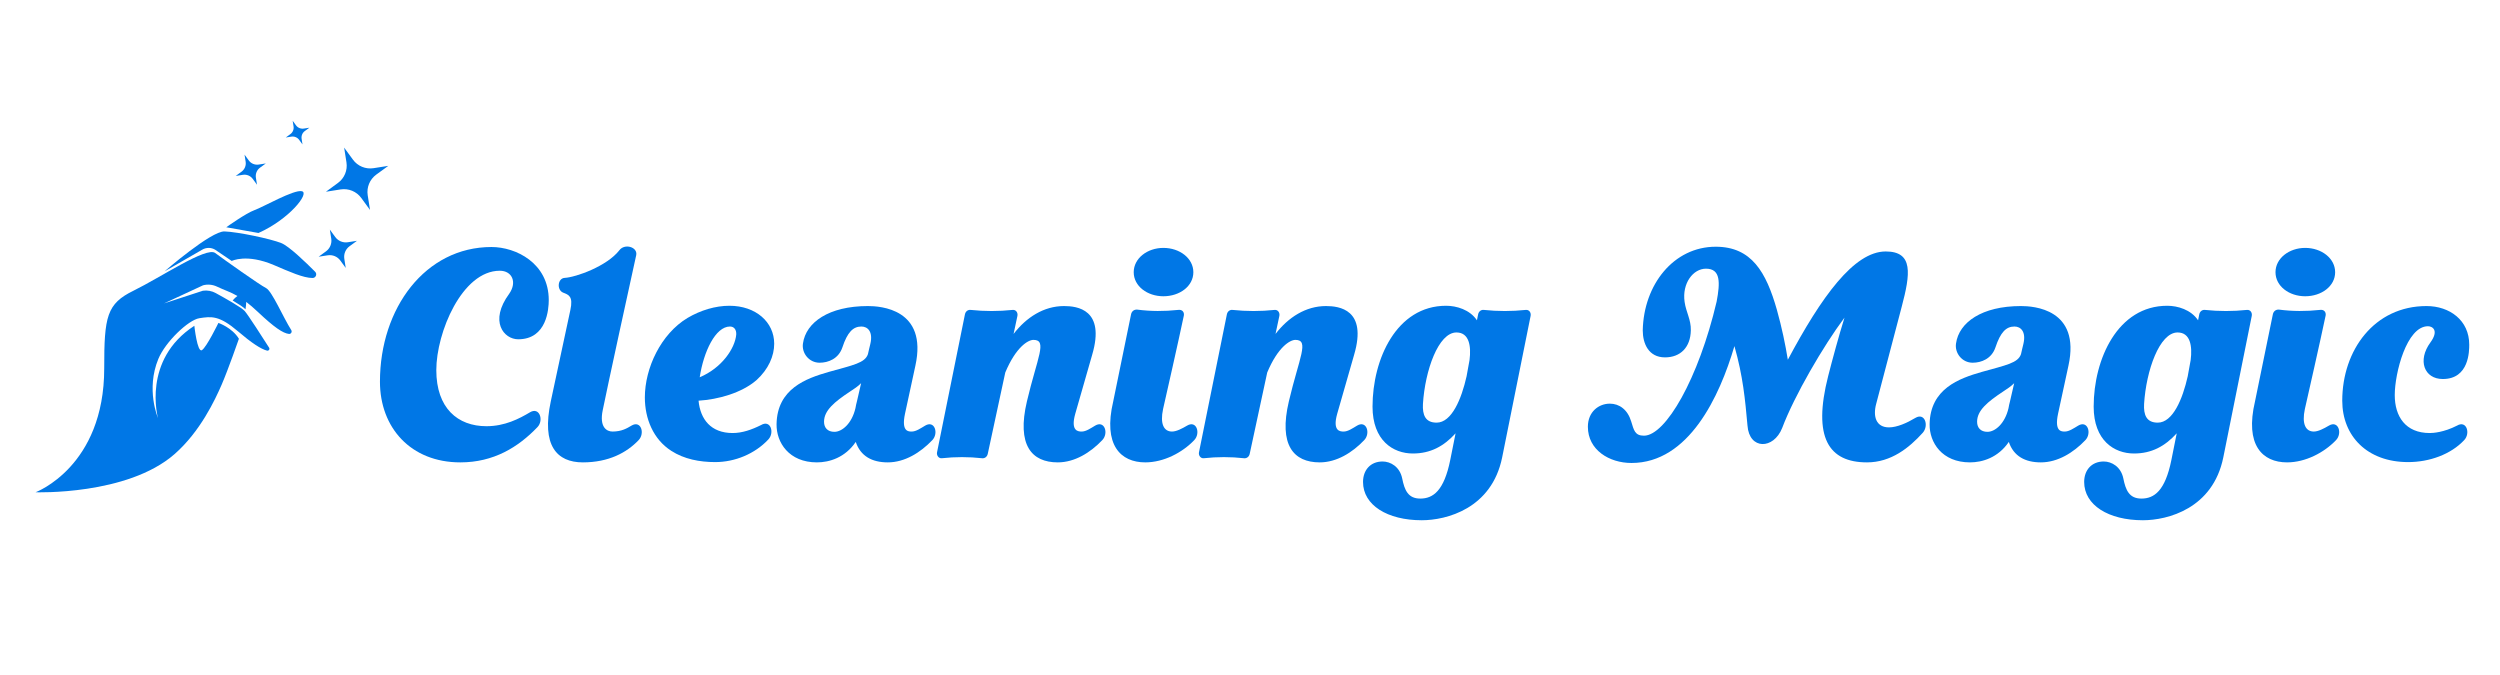 <?xml version="1.0" encoding="UTF-8"?> <svg xmlns="http://www.w3.org/2000/svg" xmlns:xlink="http://www.w3.org/1999/xlink" width="500" zoomAndPan="magnify" viewBox="0 0 375 101.25" height="135" preserveAspectRatio="xMidYMid meet" version="1.0"><defs><g></g><clipPath id="dbaa76ee6b"><path d="M 5 37 L 44 37 L 44 74 L 5 74 Z M 5 37 " clip-rule="nonzero"></path></clipPath><clipPath id="4d3d2b1d75"><path d="M 44.375 13.242 L 62.125 28.137 L 15.953 83.168 L -1.801 68.273 Z M 44.375 13.242 " clip-rule="nonzero"></path></clipPath><clipPath id="bdc56a0efe"><path d="M 44.375 13.242 L 62.125 28.137 L 15.953 83.168 L -1.801 68.273 Z M 44.375 13.242 " clip-rule="nonzero"></path></clipPath><clipPath id="da792f9dcc"><path d="M 27.824 32.98 L 45.5 47.812 L 16.078 82.879 L -1.602 68.047 Z M 27.824 32.98 " clip-rule="nonzero"></path></clipPath><clipPath id="c87540088b"><path d="M 27.824 32.98 L 45.48 47.793 L 16.066 82.848 L -1.59 68.035 Z M 27.824 32.98 " clip-rule="nonzero"></path></clipPath><clipPath id="add6be881a"><path d="M 24 34 L 48 34 L 48 42 L 24 42 Z M 24 34 " clip-rule="nonzero"></path></clipPath><clipPath id="2fe03c975d"><path d="M 44.375 13.242 L 62.125 28.137 L 15.953 83.168 L -1.801 68.273 Z M 44.375 13.242 " clip-rule="nonzero"></path></clipPath><clipPath id="630ad3704d"><path d="M 44.375 13.242 L 62.125 28.137 L 15.953 83.168 L -1.801 68.273 Z M 44.375 13.242 " clip-rule="nonzero"></path></clipPath><clipPath id="6ff07030db"><path d="M 33 28 L 46 28 L 46 35 L 33 35 Z M 33 28 " clip-rule="nonzero"></path></clipPath><clipPath id="63f1d07ab9"><path d="M 44.375 13.242 L 62.125 28.137 L 15.953 83.168 L -1.801 68.273 Z M 44.375 13.242 " clip-rule="nonzero"></path></clipPath><clipPath id="417aed5183"><path d="M 44.375 13.242 L 62.125 28.137 L 15.953 83.168 L -1.801 68.273 Z M 44.375 13.242 " clip-rule="nonzero"></path></clipPath><clipPath id="652ae72015"><path d="M 48 22 L 59 22 L 59 32 L 48 32 Z M 48 22 " clip-rule="nonzero"></path></clipPath><clipPath id="e59b1b12ba"><path d="M 44.375 13.242 L 62.125 28.137 L 15.953 83.168 L -1.801 68.273 Z M 44.375 13.242 " clip-rule="nonzero"></path></clipPath><clipPath id="babedd9d84"><path d="M 44.375 13.242 L 62.125 28.137 L 15.953 83.168 L -1.801 68.273 Z M 44.375 13.242 " clip-rule="nonzero"></path></clipPath><clipPath id="0887171f6d"><path d="M 47 34 L 54 34 L 54 41 L 47 41 Z M 47 34 " clip-rule="nonzero"></path></clipPath><clipPath id="cd33d73f4a"><path d="M 44.375 13.242 L 62.125 28.137 L 15.953 83.168 L -1.801 68.273 Z M 44.375 13.242 " clip-rule="nonzero"></path></clipPath><clipPath id="030103cb22"><path d="M 44.375 13.242 L 62.125 28.137 L 15.953 83.168 L -1.801 68.273 Z M 44.375 13.242 " clip-rule="nonzero"></path></clipPath><clipPath id="758e8765f0"><path d="M 50.348 33.398 L 54.602 36.965 L 50.992 41.266 L 46.742 37.699 Z M 50.348 33.398 " clip-rule="nonzero"></path></clipPath><clipPath id="73f7169010"><path d="M 50.348 33.398 L 54.582 36.949 L 50.973 41.25 L 46.742 37.699 Z M 50.348 33.398 " clip-rule="nonzero"></path></clipPath><clipPath id="cd84e4c844"><path d="M 35 23 L 40 23 L 40 28 L 35 28 Z M 35 23 " clip-rule="nonzero"></path></clipPath><clipPath id="384be9176f"><path d="M 44.375 13.242 L 62.125 28.137 L 15.953 83.168 L -1.801 68.273 Z M 44.375 13.242 " clip-rule="nonzero"></path></clipPath><clipPath id="e4567a42a5"><path d="M 44.375 13.242 L 62.125 28.137 L 15.953 83.168 L -1.801 68.273 Z M 44.375 13.242 " clip-rule="nonzero"></path></clipPath><clipPath id="545ddd562f"><path d="M 42 18 L 47 18 L 47 22 L 42 22 Z M 42 18 " clip-rule="nonzero"></path></clipPath><clipPath id="4f0c9641ca"><path d="M 44.375 13.242 L 62.125 28.137 L 15.953 83.168 L -1.801 68.273 Z M 44.375 13.242 " clip-rule="nonzero"></path></clipPath><clipPath id="bc95cb74cb"><path d="M 44.375 13.242 L 62.125 28.137 L 15.953 83.168 L -1.801 68.273 Z M 44.375 13.242 " clip-rule="nonzero"></path></clipPath></defs><g clip-path="url(#dbaa76ee6b)"><g clip-path="url(#4d3d2b1d75)"><g clip-path="url(#bdc56a0efe)"><g clip-path="url(#da792f9dcc)"><g clip-path="url(#c87540088b)"><path fill="#0077e6" d="M 26.172 68.125 C 30.051 64.73 32.273 59.938 33.238 57.723 C 34.203 55.508 35.836 50.816 35.836 50.816 C 34.812 49.129 32.762 48.438 32.762 48.438 C 32.762 48.438 30.98 52.102 30.285 52.523 C 29.59 52.945 29.152 48.867 29.152 48.867 C 21.262 53.992 23.695 62.699 23.695 62.699 C 23.695 62.699 21.855 58.438 23.75 53.84 C 24.812 51.262 28.27 47.988 29.891 47.734 C 31.707 47.449 32.883 47.293 35.707 49.707 C 37.699 51.41 39.137 52.363 40.051 52.594 C 40.305 52.656 40.512 52.379 40.367 52.156 C 39.492 50.781 37.234 47.258 36.707 46.656 C 36.234 46.117 33.734 44.711 32.359 43.961 C 31.77 43.637 31.098 43.516 30.434 43.609 L 24.605 45.512 L 30.457 42.797 C 31.156 42.609 31.902 42.684 32.555 42.996 C 33.672 43.535 34.523 43.766 35.613 44.395 C 35.371 44.566 35.129 44.801 34.895 45.07 C 35.785 45.602 36.57 46.109 36.816 46.391 C 36.82 46.395 36.82 46.395 36.824 46.398 C 36.887 45.996 36.926 45.617 36.934 45.285 C 37.449 45.68 38.027 46.172 38.699 46.805 C 41.098 49.07 42.43 49.992 43.348 50.09 C 43.652 50.121 43.855 49.773 43.688 49.512 C 42.473 47.594 40.797 43.66 39.914 43.215 C 38.938 42.723 33.559 38.906 32.27 37.945 C 30.961 36.965 24.078 41.621 20.047 43.594 C 16.012 45.562 15.625 47.461 15.633 55.234 C 15.645 70.027 5.332 73.84 5.332 73.84 C 5.332 73.84 19.07 74.332 26.172 68.125 " fill-opacity="1" fill-rule="nonzero"></path></g></g></g></g></g><g clip-path="url(#add6be881a)"><g clip-path="url(#2fe03c975d)"><g clip-path="url(#630ad3704d)"><path fill="#0077e6" d="M 32.266 37.453 L 34.762 39.145 C 34.762 39.145 36.977 38.004 41.098 39.766 C 43.43 40.762 45.488 41.695 46.883 41.699 C 47.371 41.699 47.617 41.109 47.27 40.762 C 45.934 39.414 43.367 36.934 42.203 36.465 C 40.586 35.816 35.684 34.785 33.672 34.715 C 31.66 34.645 24.676 40.707 24.676 40.707 L 30.367 37.434 C 30.957 37.098 31.684 37.105 32.266 37.453 " fill-opacity="1" fill-rule="nonzero"></path></g></g></g><g clip-path="url(#6ff07030db)"><g clip-path="url(#63f1d07ab9)"><g clip-path="url(#417aed5183)"><path fill="#0077e6" d="M 45.289 28.684 C 44.094 28.391 39.469 31.062 38.18 31.516 C 36.895 31.973 33.938 34.09 33.938 34.09 L 38.77 34.949 C 43.367 32.902 46.484 28.977 45.289 28.684 " fill-opacity="1" fill-rule="nonzero"></path></g></g></g><g clip-path="url(#652ae72015)"><g clip-path="url(#e59b1b12ba)"><g clip-path="url(#babedd9d84)"><path fill="#0077e6" d="M 58.242 24.879 L 56.434 26.195 C 55.465 26.906 54.969 28.098 55.156 29.289 L 55.504 31.496 L 54.188 29.691 C 53.477 28.719 52.285 28.227 51.094 28.414 L 48.887 28.762 L 50.691 27.441 C 51.664 26.734 52.156 25.539 51.969 24.352 L 51.621 22.141 L 52.941 23.949 C 53.648 24.918 54.844 25.414 56.031 25.227 L 58.242 24.879 " fill-opacity="1" fill-rule="nonzero"></path></g></g></g><g clip-path="url(#0887171f6d)"><g clip-path="url(#cd33d73f4a)"><g clip-path="url(#030103cb22)"><g clip-path="url(#758e8765f0)"><g clip-path="url(#73f7169010)"><path fill="#0077e6" d="M 53.543 36.121 L 52.434 36.934 C 51.836 37.367 51.531 38.102 51.648 38.832 L 51.859 40.191 L 51.051 39.082 C 50.617 38.484 49.883 38.18 49.152 38.297 L 47.793 38.508 L 48.902 37.699 C 49.5 37.262 49.805 36.531 49.688 35.797 L 49.477 34.441 L 50.285 35.551 C 50.723 36.148 51.453 36.453 52.184 36.336 L 53.543 36.121 " fill-opacity="1" fill-rule="nonzero"></path></g></g></g></g></g><g clip-path="url(#cd84e4c844)"><g clip-path="url(#384be9176f)"><g clip-path="url(#e4567a42a5)"><path fill="#0077e6" d="M 39.871 24.516 L 39 25.152 C 38.531 25.492 38.293 26.07 38.383 26.645 L 38.551 27.711 L 37.918 26.84 C 37.574 26.367 36.996 26.129 36.426 26.223 L 35.359 26.391 L 36.23 25.754 C 36.699 25.41 36.938 24.836 36.848 24.262 L 36.68 23.195 L 37.316 24.066 C 37.656 24.535 38.234 24.773 38.809 24.684 L 39.871 24.516 " fill-opacity="1" fill-rule="nonzero"></path></g></g></g><g clip-path="url(#545ddd562f)"><g clip-path="url(#4f0c9641ca)"><g clip-path="url(#bc95cb74cb)"><path fill="#0077e6" d="M 46.41 19.156 L 45.727 19.652 C 45.355 19.922 45.172 20.375 45.242 20.828 L 45.375 21.664 L 44.875 20.98 C 44.605 20.609 44.152 20.422 43.703 20.496 L 42.863 20.625 L 43.547 20.125 C 43.918 19.859 44.105 19.406 44.031 18.953 L 43.902 18.117 L 44.402 18.801 C 44.672 19.172 45.121 19.359 45.574 19.285 L 46.41 19.156 " fill-opacity="1" fill-rule="nonzero"></path></g></g></g><g fill="#0077e6" fill-opacity="1"><g transform="translate(55.657, 68.736)"><g><path d="M 13.395 0.621 C 18.379 0.621 22.07 -1.645 24.965 -4.672 C 25.941 -5.695 25.273 -7.742 23.852 -6.898 C 22.203 -5.918 20.07 -4.805 17.309 -4.805 C 12.992 -4.805 9.789 -7.52 9.789 -13.215 C 9.789 -18.867 13.66 -28.125 19.312 -28.125 C 21.137 -28.125 21.938 -26.434 20.738 -24.695 C 17.664 -20.516 19.934 -17.844 22.07 -17.844 C 26.387 -17.844 26.656 -22.426 26.656 -23.719 C 26.656 -29.281 21.715 -31.684 18.066 -31.684 C 8.145 -31.684 1.336 -22.516 1.336 -11.48 C 1.336 -4.582 5.961 0.621 13.395 0.621 Z M 13.395 0.621 "></path></g></g></g><g fill="#0077e6" fill-opacity="1"><g transform="translate(81.331, 68.736)"><g><path d="M 6.098 0.621 C 9.969 0.621 12.684 -0.844 14.461 -2.715 C 15.441 -3.738 14.816 -5.742 13.395 -4.895 C 12.727 -4.496 11.926 -4.004 10.547 -4.004 C 9.699 -4.004 8.543 -4.629 9.078 -7.207 C 9.613 -9.922 13.438 -27.5 14.105 -30.48 C 14.328 -31.684 12.371 -32.262 11.57 -31.195 C 9.699 -28.789 5.027 -27.145 3.383 -27.055 C 2.312 -27.012 2.137 -25.23 3.16 -24.832 C 3.961 -24.52 4.672 -24.297 4.227 -22.25 L 1.289 -8.543 C -0.133 -1.914 2.18 0.621 6.098 0.621 Z M 6.098 0.621 "></path></g></g></g><g fill="#0077e6" fill-opacity="1"><g transform="translate(96.06, 68.736)"><g><path d="M 18.109 -4.984 C 16.688 -4.273 15.262 -3.781 13.84 -3.781 C 10.59 -3.781 8.988 -5.828 8.723 -8.633 C 11.66 -8.812 15.176 -9.789 17.398 -11.703 C 19.223 -13.352 20.07 -15.352 20.07 -17.176 C 20.07 -20.426 17.309 -22.871 13.352 -22.871 C 11.258 -22.871 9.035 -22.203 7.074 -21.047 C 3.07 -18.645 0.668 -13.527 0.668 -9.121 C 0.668 -5.961 1.914 -2.848 4.629 -1.113 C 6.543 0.133 8.898 0.578 11.215 0.578 C 14.195 0.578 17.176 -0.668 19.18 -2.805 C 20.156 -3.828 19.535 -5.828 18.109 -4.984 Z M 13.438 -19.758 C 14.062 -19.758 14.418 -19.27 14.375 -18.555 C 14.195 -16.465 12.191 -13.527 8.898 -12.148 C 9.477 -15.977 11.258 -19.758 13.438 -19.758 Z M 13.438 -19.758 "></path></g></g></g><g fill="#0077e6" fill-opacity="1"><g transform="translate(115.816, 68.736)"><g><path d="M 22.961 -4.895 C 22.293 -4.496 21.582 -4.004 20.957 -4.004 C 20.469 -4.004 19.355 -3.961 19.934 -6.676 L 21.492 -13.883 C 23.363 -22.426 16.199 -22.828 14.375 -22.828 C 8.5 -22.828 5.074 -20.379 4.629 -17.223 C 4.406 -15.797 5.52 -14.328 7.121 -14.328 C 8.41 -14.328 9.969 -14.906 10.547 -16.641 C 11.301 -18.91 12.148 -19.758 13.395 -19.758 C 14.328 -19.758 15.176 -19 14.73 -17.133 C 14.594 -16.641 14.508 -16.152 14.375 -15.617 C 13.93 -14.285 12.148 -13.973 8.5 -12.949 C 5.074 -11.969 0.758 -10.414 0.668 -5.117 C 0.621 -2.359 2.535 0.621 6.719 0.621 C 8.59 0.621 10.945 -0.09 12.547 -2.449 C 13.262 -0.312 14.996 0.621 17.355 0.621 C 19.891 0.621 22.25 -0.844 24.031 -2.715 C 25.008 -3.738 24.387 -5.742 22.961 -4.895 Z M 9.344 -3.961 C 8.32 -3.961 7.789 -4.582 7.789 -5.473 C 7.789 -7.164 9.344 -8.453 11.703 -10.012 C 12.324 -10.414 12.859 -10.77 13.352 -11.258 C 13.172 -10.414 12.949 -9.523 12.727 -8.543 C 12.637 -8.188 12.547 -7.832 12.504 -7.52 C 11.969 -5.207 10.5 -3.961 9.344 -3.961 Z M 9.344 -3.961 "></path></g></g></g><g fill="#0077e6" fill-opacity="1"><g transform="translate(140.111, 68.736)"><g><path d="M 24.164 -4.895 C 23.496 -4.496 22.785 -4.004 22.16 -4.004 C 21.672 -4.004 20.426 -4.004 21.18 -6.676 L 23.719 -15.531 C 25.719 -22.34 21.449 -22.828 19.492 -22.828 C 16.465 -22.828 13.84 -21.137 11.926 -18.645 L 12.504 -21.359 C 12.594 -21.848 12.281 -22.293 11.793 -22.25 C 9.699 -22.027 7.566 -22.027 5.473 -22.25 C 5.074 -22.293 4.719 -22.027 4.629 -21.582 L 0.445 -0.891 C 0.355 -0.445 0.668 0.043 1.156 0 C 3.16 -0.223 5.207 -0.223 7.207 0 C 7.609 0.043 7.965 -0.223 8.055 -0.668 L 10.68 -12.859 C 12.281 -16.688 14.105 -17.754 14.906 -17.754 C 17.043 -17.754 15.484 -15.129 13.93 -8.543 C 12.371 -1.957 14.641 0.621 18.555 0.621 C 21.094 0.621 23.449 -0.844 25.23 -2.715 C 26.211 -3.738 25.586 -5.742 24.164 -4.895 Z M 24.164 -4.895 "></path></g></g></g><g fill="#0077e6" fill-opacity="1"><g transform="translate(165.608, 68.736)"><g><path d="M 8.898 -24.297 C 11.348 -24.297 13.395 -25.809 13.395 -27.902 C 13.395 -29.992 11.348 -31.551 8.898 -31.551 C 6.496 -31.551 4.449 -29.992 4.449 -27.902 C 4.449 -25.809 6.496 -24.297 8.898 -24.297 Z M 6.184 0.621 C 8.945 0.621 11.746 -0.844 13.527 -2.715 C 14.508 -3.738 13.883 -5.742 12.461 -4.895 C 11.703 -4.449 10.859 -4.004 10.191 -4.004 C 8.988 -4.004 8.367 -5.117 8.855 -7.387 C 9.301 -9.344 11.168 -17.578 11.969 -21.402 C 12.059 -21.895 11.746 -22.34 11.125 -22.25 C 9.035 -22.027 7.031 -22.027 4.984 -22.293 C 4.496 -22.34 4.137 -22.027 4.051 -21.582 L 1.379 -8.543 C -0.18 -1.957 2.492 0.621 6.184 0.621 Z M 6.184 0.621 "></path></g></g></g><g fill="#0077e6" fill-opacity="1"><g transform="translate(179.402, 68.736)"><g><path d="M 24.164 -4.895 C 23.496 -4.496 22.785 -4.004 22.16 -4.004 C 21.672 -4.004 20.426 -4.004 21.18 -6.676 L 23.719 -15.531 C 25.719 -22.34 21.449 -22.828 19.492 -22.828 C 16.465 -22.828 13.84 -21.137 11.926 -18.645 L 12.504 -21.359 C 12.594 -21.848 12.281 -22.293 11.793 -22.25 C 9.699 -22.027 7.566 -22.027 5.473 -22.25 C 5.074 -22.293 4.719 -22.027 4.629 -21.582 L 0.445 -0.891 C 0.355 -0.445 0.668 0.043 1.156 0 C 3.16 -0.223 5.207 -0.223 7.207 0 C 7.609 0.043 7.965 -0.223 8.055 -0.668 L 10.68 -12.859 C 12.281 -16.688 14.105 -17.754 14.906 -17.754 C 17.043 -17.754 15.484 -15.129 13.93 -8.543 C 12.371 -1.957 14.641 0.621 18.555 0.621 C 21.094 0.621 23.449 -0.844 25.23 -2.715 C 26.211 -3.738 25.586 -5.742 24.164 -4.895 Z M 24.164 -4.895 "></path></g></g></g><g fill="#0077e6" fill-opacity="1"><g transform="translate(204.899, 68.736)"><g><path d="M 23.984 -22.25 C 21.895 -22.027 19.758 -22.027 17.664 -22.25 C 17.266 -22.293 16.91 -22.027 16.82 -21.582 L 16.641 -20.691 C 15.574 -22.293 13.57 -22.871 12.016 -22.871 C 4.582 -22.871 0.98 -14.863 0.98 -7.742 C 0.98 -2.672 4.051 -0.711 7.031 -0.711 C 9.656 -0.711 11.66 -1.781 13.438 -3.738 L 12.637 0.266 C 11.703 4.895 10.059 6.051 8.145 6.051 C 6.32 6.051 5.785 4.805 5.43 3.027 C 5.074 1.289 3.695 0.488 2.492 0.488 C 0.668 0.488 -0.445 1.781 -0.445 3.559 C -0.445 7.031 3.203 9.301 8.367 9.301 C 12.059 9.301 18.867 7.566 20.426 -0.133 L 24.695 -21.359 C 24.785 -21.848 24.473 -22.293 23.984 -22.25 Z M 10.59 -5.34 C 8.898 -5.34 8.453 -6.496 8.543 -8.145 C 8.855 -13.172 10.859 -18.867 13.57 -18.867 C 15.484 -18.867 15.797 -16.82 15.531 -14.73 L 15.086 -12.281 C 14.328 -8.898 12.859 -5.34 10.59 -5.34 Z M 10.59 -5.34 "></path></g></g></g><g fill="#0077e6" fill-opacity="1"><g transform="translate(228.704, 68.736)"><g></g></g></g><g fill="#0077e6" fill-opacity="1"><g transform="translate(237.737, 68.736)"><g><path d="M 49.57 -6.051 C 48.324 -5.297 46.812 -4.629 45.609 -4.629 C 43.699 -4.629 43.164 -6.23 43.699 -8.188 L 47.523 -22.738 C 48.816 -27.633 49.305 -31.016 45.121 -31.016 C 40.359 -31.016 35.465 -24.207 30.438 -14.773 C 30.082 -17 29.547 -19.578 28.789 -22.293 C 27.188 -27.902 25.008 -31.727 19.625 -31.727 C 13.305 -31.727 8.812 -26.031 8.676 -19.18 C 8.676 -17.176 9.566 -15.129 12.016 -15.129 C 14.328 -15.129 15.84 -16.641 15.887 -19.18 C 15.93 -20.781 15.176 -21.895 14.953 -23.449 C 14.551 -26.254 16.242 -28.434 18.156 -28.434 C 20.379 -28.434 20.293 -26.344 19.758 -23.496 C 17.043 -11.926 12.105 -3.383 8.855 -3.383 C 7.477 -3.383 7.344 -4.227 6.941 -5.52 C 6.406 -7.297 5.16 -8.188 3.738 -8.188 C 2.09 -8.188 0.445 -6.984 0.445 -4.719 C 0.445 -1.246 3.648 0.711 6.984 0.711 C 15.574 0.711 20.203 -9.254 22.426 -16.82 C 23.719 -12.281 24.031 -8.812 24.387 -4.895 C 24.652 -1.246 28.301 -1.289 29.59 -4.539 C 31.418 -9.391 35.777 -16.863 38.938 -21.094 C 38.09 -18.379 37.113 -14.773 36.488 -12.324 C 34.129 -3.07 36.578 0.621 42.316 0.621 C 45.922 0.621 48.637 -1.559 50.684 -3.828 C 51.617 -4.895 50.996 -6.898 49.57 -6.051 Z M 49.57 -6.051 "></path></g></g></g><g fill="#0077e6" fill-opacity="1"><g transform="translate(288.775, 68.736)"><g><path d="M 22.961 -4.895 C 22.293 -4.496 21.582 -4.004 20.957 -4.004 C 20.469 -4.004 19.355 -3.961 19.934 -6.676 L 21.492 -13.883 C 23.363 -22.426 16.199 -22.828 14.375 -22.828 C 8.5 -22.828 5.074 -20.379 4.629 -17.223 C 4.406 -15.797 5.52 -14.328 7.121 -14.328 C 8.41 -14.328 9.969 -14.906 10.547 -16.641 C 11.301 -18.91 12.148 -19.758 13.395 -19.758 C 14.328 -19.758 15.176 -19 14.73 -17.133 C 14.594 -16.641 14.508 -16.152 14.375 -15.617 C 13.93 -14.285 12.148 -13.973 8.5 -12.949 C 5.074 -11.969 0.758 -10.414 0.668 -5.117 C 0.621 -2.359 2.535 0.621 6.719 0.621 C 8.59 0.621 10.945 -0.09 12.547 -2.449 C 13.262 -0.312 14.996 0.621 17.355 0.621 C 19.891 0.621 22.25 -0.844 24.031 -2.715 C 25.008 -3.738 24.387 -5.742 22.961 -4.895 Z M 9.344 -3.961 C 8.32 -3.961 7.789 -4.582 7.789 -5.473 C 7.789 -7.164 9.344 -8.453 11.703 -10.012 C 12.324 -10.414 12.859 -10.77 13.352 -11.258 C 13.172 -10.414 12.949 -9.523 12.727 -8.543 C 12.637 -8.188 12.547 -7.832 12.504 -7.52 C 11.969 -5.207 10.5 -3.961 9.344 -3.961 Z M 9.344 -3.961 "></path></g></g></g><g fill="#0077e6" fill-opacity="1"><g transform="translate(313.07, 68.736)"><g><path d="M 23.984 -22.25 C 21.895 -22.027 19.758 -22.027 17.664 -22.25 C 17.266 -22.293 16.91 -22.027 16.82 -21.582 L 16.641 -20.691 C 15.574 -22.293 13.57 -22.871 12.016 -22.871 C 4.582 -22.871 0.98 -14.863 0.98 -7.742 C 0.98 -2.672 4.051 -0.711 7.031 -0.711 C 9.656 -0.711 11.66 -1.781 13.438 -3.738 L 12.637 0.266 C 11.703 4.895 10.059 6.051 8.145 6.051 C 6.32 6.051 5.785 4.805 5.43 3.027 C 5.074 1.289 3.695 0.488 2.492 0.488 C 0.668 0.488 -0.445 1.781 -0.445 3.559 C -0.445 7.031 3.203 9.301 8.367 9.301 C 12.059 9.301 18.867 7.566 20.426 -0.133 L 24.695 -21.359 C 24.785 -21.848 24.473 -22.293 23.984 -22.25 Z M 10.59 -5.34 C 8.898 -5.34 8.453 -6.496 8.543 -8.145 C 8.855 -13.172 10.859 -18.867 13.57 -18.867 C 15.484 -18.867 15.797 -16.82 15.531 -14.73 L 15.086 -12.281 C 14.328 -8.898 12.859 -5.34 10.59 -5.34 Z M 10.59 -5.34 "></path></g></g></g><g fill="#0077e6" fill-opacity="1"><g transform="translate(336.876, 68.736)"><g><path d="M 8.898 -24.297 C 11.348 -24.297 13.395 -25.809 13.395 -27.902 C 13.395 -29.992 11.348 -31.551 8.898 -31.551 C 6.496 -31.551 4.449 -29.992 4.449 -27.902 C 4.449 -25.809 6.496 -24.297 8.898 -24.297 Z M 6.184 0.621 C 8.945 0.621 11.746 -0.844 13.527 -2.715 C 14.508 -3.738 13.883 -5.742 12.461 -4.895 C 11.703 -4.449 10.859 -4.004 10.191 -4.004 C 8.988 -4.004 8.367 -5.117 8.855 -7.387 C 9.301 -9.344 11.168 -17.578 11.969 -21.402 C 12.059 -21.895 11.746 -22.34 11.125 -22.25 C 9.035 -22.027 7.031 -22.027 4.984 -22.293 C 4.496 -22.34 4.137 -22.027 4.051 -21.582 L 1.379 -8.543 C -0.18 -1.957 2.492 0.621 6.184 0.621 Z M 6.184 0.621 "></path></g></g></g><g fill="#0077e6" fill-opacity="1"><g transform="translate(350.67, 68.736)"><g><path d="M 10.547 0.578 C 13.75 0.578 16.953 -0.578 18.957 -2.715 C 19.934 -3.738 19.312 -5.742 17.887 -4.895 C 15.887 -3.871 14.285 -3.781 13.793 -3.781 C 10.145 -3.781 8.543 -6.273 8.543 -9.477 C 8.543 -12.77 10.324 -19.801 13.527 -19.801 C 14.195 -19.801 15.219 -19.18 13.883 -17.355 C 11.926 -14.684 12.949 -11.883 15.754 -11.883 C 19.715 -11.883 19.715 -16.109 19.715 -17.043 C 19.715 -20.691 16.777 -22.828 13.305 -22.828 C 5.473 -22.828 0.668 -16.199 0.668 -8.633 C 0.668 -3.336 4.406 0.578 10.547 0.578 Z M 10.547 0.578 "></path></g></g></g></svg> 